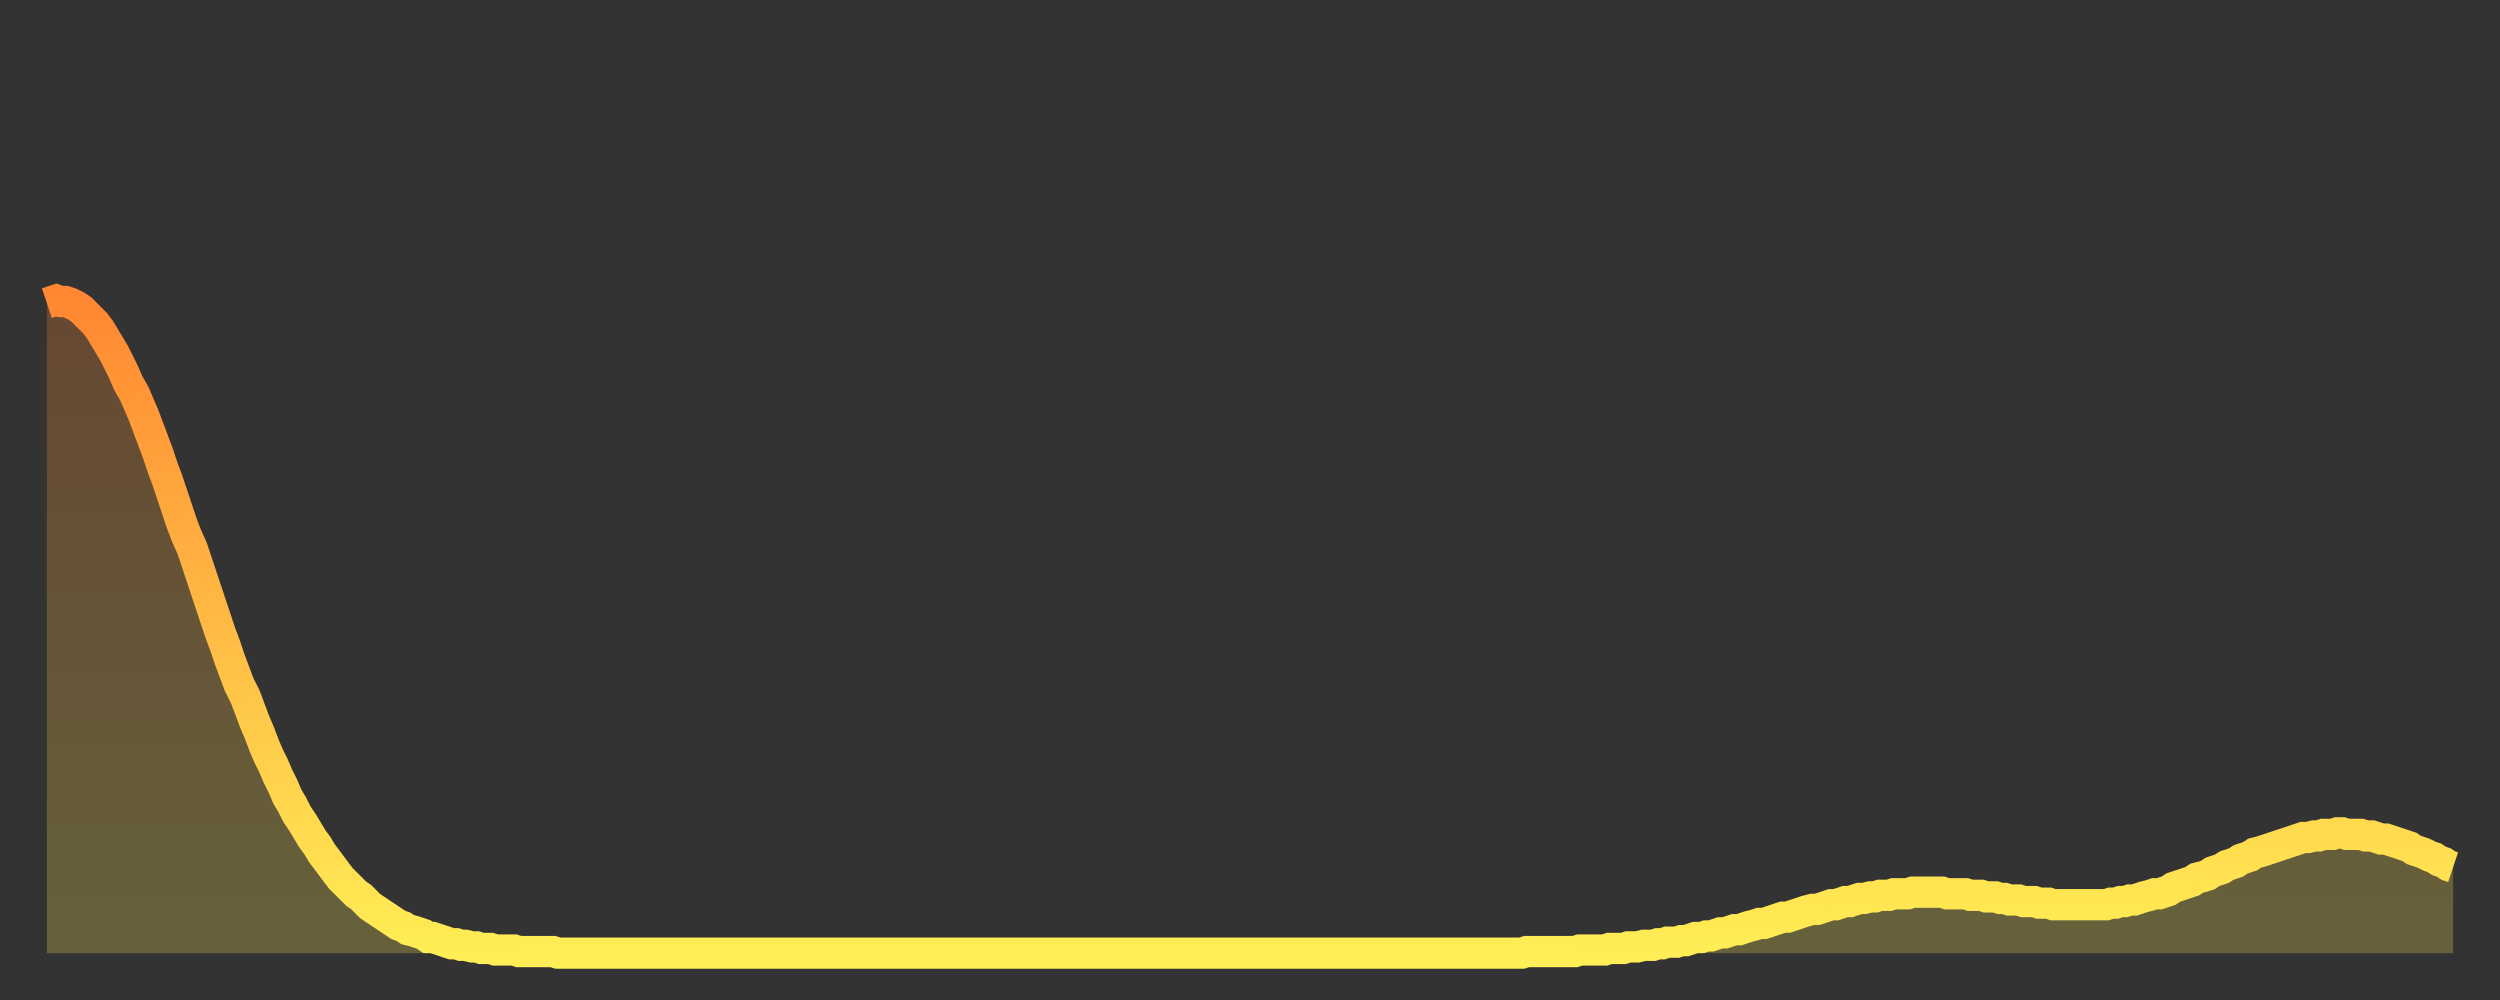 <?xml version="1.0" encoding="utf-8" ?>
<svg baseProfile="full" height="64" version="1.1" width="160" xmlns="http://www.w3.org/2000/svg" xmlns:ev="http://www.w3.org/2001/xml-events" xmlns:xlink="http://www.w3.org/1999/xlink"><rect width="100%" height="100%" fill="#333333" stroke="none"/><defs><linearGradient id="id283198" x1="0" x2="0" y1="0" y2="1"><stop offset="0%" stop-color="#ff8732" /><stop offset="50%" stop-color="#ffbb44" /><stop offset="100%" stop-color="#ffee55" /></linearGradient></defs><g transform="translate(3,3)"><g><path d="M 0.0 16.4 0.3 16.3 0.6 16.2 0.9 16.3 1.2 16.3 1.5 16.4 1.9 16.6 2.2 16.8 2.5 17.1 2.8 17.4 3.1 17.7 3.4 18.1 3.7 18.6 4.0 19.1 4.3 19.6 4.6 20.2 4.9 20.8 5.2 21.5 5.6 22.2 5.9 22.9 6.2 23.6 6.5 24.4 6.8 25.2 7.1 26.0 7.4 26.9 7.7 27.7 8.0 28.6 8.3 29.5 8.6 30.4 8.9 31.2 9.3 32.1 9.6 33.0 9.9 33.9 10.2 34.8 10.5 35.7 10.8 36.6 11.1 37.5 11.4 38.3 11.7 39.2 12.0 40.0 12.3 40.8 12.7 41.6 13.0 42.4 13.3 43.2 13.6 43.9 13.9 44.7 14.2 45.4 14.5 46.0 14.8 46.7 15.1 47.3 15.4 48.0 15.7 48.5 16.0 49.1 16.4 49.7 16.7 50.2 17.0 50.7 17.3 51.1 17.6 51.6 17.9 52.0 18.2 52.4 18.5 52.8 18.8 53.2 19.1 53.5 19.4 53.8 19.8 54.2 20.1 54.4 20.4 54.7 20.7 55.0 21.0 55.2 21.3 55.4 21.6 55.6 21.9 55.8 22.2 56.0 22.5 56.2 22.8 56.3 23.1 56.5 23.5 56.6 23.8 56.7 24.1 56.8 24.4 57.0 24.7 57.0 25.0 57.1 25.3 57.2 25.6 57.3 25.9 57.4 26.2 57.4 26.5 57.5 26.8 57.5 27.2 57.6 27.5 57.6 27.8 57.7 28.1 57.7 28.4 57.7 28.7 57.8 29.0 57.8 29.3 57.8 29.6 57.8 29.9 57.8 30.2 57.9 30.6 57.9 30.9 57.9 31.2 57.9 31.5 57.9 31.8 57.9 32.1 57.9 32.4 57.9 32.7 58.0 33.0 58.0 33.3 58.0 33.6 58.0 33.9 58.0 34.3 58.0 34.6 58.0 34.9 58.0 35.2 58.0 35.5 58.0 35.8 58.0 36.1 58.0 36.4 58.0 36.7 58.0 37.0 58.0 37.3 58.0 37.7 58.0 38.0 58.0 38.3 58.0 38.6 58.0 38.9 58.0 39.2 58.0 39.5 58.0 39.8 58.0 40.1 58.0 40.4 58.0 40.7 58.0 41.0 58.0 41.4 58.0 41.7 58.0 42.0 58.0 42.3 58.0 42.6 58.0 42.9 58.0 43.2 58.0 43.5 58.0 43.8 58.0 44.1 58.0 44.4 58.0 44.7 58.0 45.1 58.0 45.4 58.0 45.7 58.0 46.0 58.0 46.3 58.0 46.6 58.0 46.9 58.0 47.2 58.0 47.5 58.0 47.8 58.0 48.1 58.0 48.5 58.0 48.8 58.0 49.1 58.0 49.4 58.0 49.7 58.0 50.0 58.0 50.3 58.0 50.6 58.0 50.9 58.0 51.2 58.0 51.5 58.0 51.8 58.0 52.2 58.0 52.5 58.0 52.8 58.0 53.1 58.0 53.4 58.0 53.7 58.0 54.0 58.0 54.3 58.0 54.6 58.0 54.9 58.0 55.2 58.0 55.6 58.0 55.9 58.0 56.2 58.0 56.5 58.0 56.8 58.0 57.1 58.0 57.4 58.0 57.7 58.0 58.0 58.0 58.3 58.0 58.6 58.0 58.9 58.0 59.3 58.0 59.6 58.0 59.9 58.0 60.2 58.0 60.5 58.0 60.8 58.0 61.1 58.0 61.4 58.0 61.7 58.0 62.0 58.0 62.3 58.0 62.6 58.0 63.0 58.0 63.3 58.0 63.6 58.0 63.9 58.0 64.2 58.0 64.5 58.0 64.8 58.0 65.1 58.0 65.4 58.0 65.7 58.0 66.0 58.0 66.4 58.0 66.7 58.0 67.0 58.0 67.3 58.0 67.6 58.0 67.9 58.0 68.2 58.0 68.5 58.0 68.8 58.0 69.1 58.0 69.4 58.0 69.7 58.0 70.1 58.0 70.4 58.0 70.7 58.0 71.0 58.0 71.3 58.0 71.6 58.0 71.9 58.0 72.2 58.0 72.5 58.0 72.8 58.0 73.1 58.0 73.5 58.0 73.8 58.0 74.1 58.0 74.4 58.0 74.7 58.0 75.0 58.0 75.3 58.0 75.6 58.0 75.9 58.0 76.2 58.0 76.5 58.0 76.8 58.0 77.2 58.0 77.5 58.0 77.8 58.0 78.1 58.0 78.4 58.0 78.7 58.0 79.0 58.0 79.3 58.0 79.6 58.0 79.9 58.0 80.2 58.0 80.5 58.0 80.9 58.0 81.2 58.0 81.5 58.0 81.8 58.0 82.1 58.0 82.4 58.0 82.7 58.0 83.0 58.0 83.3 58.0 83.6 58.0 83.9 58.0 84.3 58.0 84.6 58.0 84.9 58.0 85.2 58.0 85.5 58.0 85.8 58.0 86.1 58.0 86.4 58.0 86.7 58.0 87.0 58.0 87.3 58.0 87.6 58.0 88.0 58.0 88.3 58.0 88.6 58.0 88.9 58.0 89.2 58.0 89.5 58.0 89.8 58.0 90.1 58.0 90.4 58.0 90.7 58.0 91.0 58.0 91.4 58.0 91.7 58.0 92.0 58.0 92.3 58.0 92.6 58.0 92.9 58.0 93.2 58.0 93.5 58.0 93.8 58.0 94.1 58.0 94.4 58.0 94.7 57.9 95.1 57.9 95.4 57.9 95.7 57.9 96.0 57.9 96.3 57.9 96.6 57.9 96.9 57.9 97.2 57.9 97.5 57.9 97.8 57.9 98.1 57.8 98.4 57.8 98.8 57.8 99.1 57.8 99.4 57.8 99.7 57.8 100.0 57.7 100.3 57.7 100.6 57.7 100.9 57.7 101.2 57.6 101.5 57.6 101.8 57.6 102.2 57.5 102.5 57.5 102.8 57.5 103.1 57.4 103.4 57.4 103.7 57.3 104.0 57.3 104.3 57.3 104.6 57.2 104.9 57.2 105.2 57.1 105.5 57.0 105.9 57.0 106.2 56.9 106.5 56.9 106.8 56.8 107.1 56.7 107.4 56.7 107.7 56.6 108.0 56.5 108.3 56.5 108.6 56.4 108.9 56.3 109.3 56.2 109.6 56.1 109.9 56.1 110.2 56.0 110.5 55.9 110.8 55.8 111.1 55.7 111.4 55.7 111.7 55.6 112.0 55.5 112.3 55.4 112.6 55.3 113.0 55.2 113.3 55.2 113.6 55.1 113.9 55.0 114.2 54.9 114.5 54.9 114.8 54.8 115.1 54.7 115.4 54.7 115.7 54.6 116.0 54.5 116.3 54.5 116.7 54.4 117.0 54.4 117.3 54.3 117.6 54.3 117.9 54.3 118.2 54.2 118.5 54.2 118.8 54.2 119.1 54.2 119.4 54.1 119.7 54.1 120.1 54.1 120.4 54.1 120.7 54.1 121.0 54.1 121.3 54.1 121.6 54.2 121.9 54.2 122.2 54.2 122.5 54.2 122.8 54.2 123.1 54.3 123.4 54.3 123.8 54.3 124.1 54.4 124.4 54.4 124.7 54.4 125.0 54.5 125.3 54.5 125.6 54.6 125.9 54.6 126.2 54.6 126.5 54.7 126.8 54.7 127.2 54.7 127.5 54.8 127.8 54.8 128.1 54.8 128.4 54.9 128.7 54.9 129.0 54.9 129.3 54.9 129.6 54.9 129.9 54.9 130.2 54.9 130.5 54.9 130.9 54.9 131.2 54.9 131.5 54.9 131.8 54.9 132.1 54.8 132.4 54.8 132.7 54.7 133.0 54.7 133.3 54.6 133.6 54.6 133.9 54.5 134.2 54.4 134.6 54.3 134.9 54.2 135.2 54.2 135.5 54.1 135.8 54.0 136.1 53.8 136.4 53.7 136.7 53.6 137.0 53.5 137.3 53.4 137.6 53.2 138.0 53.1 138.3 53.0 138.6 52.8 138.9 52.7 139.2 52.6 139.5 52.4 139.8 52.3 140.1 52.2 140.4 52.0 140.7 51.9 141.0 51.8 141.3 51.6 141.7 51.5 142.0 51.4 142.3 51.3 142.6 51.2 142.9 51.1 143.2 51.0 143.5 50.9 143.8 50.8 144.1 50.7 144.4 50.6 144.7 50.6 145.1 50.5 145.4 50.5 145.7 50.4 146.0 50.4 146.3 50.4 146.6 50.3 146.9 50.3 147.2 50.4 147.5 50.4 147.8 50.4 148.1 50.4 148.4 50.5 148.8 50.5 149.1 50.6 149.4 50.7 149.7 50.7 150.0 50.8 150.3 50.9 150.6 51.0 150.9 51.1 151.2 51.2 151.5 51.4 151.8 51.5 152.1 51.6 152.5 51.8 152.8 51.9 153.1 52.1 153.4 52.2 153.7 52.4 154.0 52.5" fill="none" id="graph-curve" opacity="1" stroke="url(#id283198)" stroke-width="2" /><path d="M 0 58 L 0.0 16.4 0.3 16.3 0.6 16.2 0.9 16.3 1.2 16.3 1.5 16.4 1.9 16.6 2.2 16.8 2.5 17.1 2.8 17.4 3.1 17.7 3.4 18.1 3.7 18.6 4.0 19.1 4.3 19.6 4.6 20.2 4.9 20.8 5.2 21.5 5.6 22.2 5.9 22.9 6.2 23.6 6.5 24.4 6.8 25.2 7.1 26.0 7.4 26.9 7.7 27.7 8.0 28.6 8.3 29.5 8.6 30.4 8.9 31.2 9.3 32.1 9.6 33.0 9.9 33.9 10.2 34.8 10.5 35.7 10.8 36.6 11.1 37.5 11.4 38.3 11.7 39.2 12.0 40.0 12.3 40.8 12.7 41.6 13.0 42.4 13.3 43.2 13.6 43.9 13.9 44.7 14.2 45.4 14.5 46.0 14.8 46.7 15.1 47.3 15.4 48.0 15.7 48.5 16.0 49.1 16.4 49.7 16.7 50.2 17.0 50.7 17.3 51.1 17.6 51.6 17.9 52.0 18.2 52.4 18.5 52.8 18.8 53.2 19.1 53.5 19.4 53.8 19.8 54.2 20.1 54.4 20.4 54.7 20.7 55.0 21.0 55.2 21.3 55.4 21.6 55.6 21.9 55.8 22.2 56.0 22.5 56.2 22.8 56.3 23.1 56.5 23.5 56.6 23.8 56.7 24.1 56.8 24.4 57.0 24.7 57.0 25.0 57.1 25.3 57.2 25.6 57.3 25.9 57.4 26.2 57.4 26.5 57.5 26.8 57.5 27.2 57.6 27.5 57.6 27.8 57.7 28.1 57.7 28.4 57.7 28.7 57.8 29.0 57.8 29.3 57.8 29.6 57.8 29.9 57.8 30.2 57.9 30.6 57.9 30.9 57.9 31.2 57.9 31.5 57.9 31.8 57.9 32.1 57.9 32.4 57.9 32.7 58.0 33.0 58.0 33.3 58.0 33.6 58.0 33.9 58.0 34.3 58.0 34.6 58.0 34.9 58.0 35.2 58.0 35.5 58.0 35.8 58.0 36.1 58.0 36.4 58.0 36.7 58.0 37.0 58.0 37.3 58.0 37.7 58.0 38.0 58.0 38.3 58.0 38.6 58.0 38.9 58.0 39.2 58.0 39.5 58.0 39.8 58.0 40.1 58.0 40.4 58.0 40.7 58.0 41.0 58.0 41.4 58.0 41.7 58.0 42.0 58.0 42.3 58.0 42.6 58.0 42.9 58.0 43.2 58.0 43.5 58.0 43.8 58.0 44.1 58.0 44.4 58.0 44.7 58.0 45.1 58.0 45.4 58.0 45.7 58.0 46.0 58.0 46.3 58.0 46.6 58.0 46.9 58.0 47.2 58.0 47.5 58.0 47.8 58.0 48.1 58.0 48.5 58.0 48.8 58.0 49.1 58.0 49.4 58.0 49.7 58.0 50.0 58.0 50.3 58.0 50.6 58.0 50.9 58.0 51.2 58.0 51.5 58.0 51.8 58.0 52.2 58.0 52.5 58.0 52.8 58.0 53.1 58.0 53.4 58.0 53.7 58.0 54.0 58.0 54.3 58.0 54.6 58.0 54.9 58.0 55.2 58.0 55.6 58.0 55.9 58.0 56.2 58.0 56.5 58.0 56.8 58.0 57.1 58.0 57.4 58.0 57.7 58.0 58.0 58.0 58.3 58.0 58.6 58.0 58.9 58.0 59.3 58.0 59.6 58.0 59.9 58.0 60.2 58.0 60.5 58.0 60.8 58.0 61.1 58.0 61.4 58.0 61.7 58.0 62.0 58.0 62.3 58.0 62.6 58.0 63.0 58.0 63.3 58.0 63.6 58.0 63.9 58.0 64.2 58.0 64.5 58.0 64.8 58.0 65.1 58.0 65.4 58.0 65.7 58.0 66.0 58.0 66.4 58.0 66.7 58.0 67.0 58.0 67.3 58.0 67.6 58.0 67.9 58.0 68.2 58.0 68.5 58.0 68.8 58.0 69.1 58.0 69.4 58.0 69.7 58.0 70.1 58.0 70.4 58.0 70.7 58.0 71.0 58.0 71.3 58.0 71.6 58.0 71.9 58.0 72.2 58.0 72.5 58.0 72.8 58.0 73.1 58.0 73.5 58.0 73.8 58.0 74.1 58.0 74.4 58.0 74.7 58.0 75.0 58.0 75.3 58.0 75.6 58.0 75.9 58.0 76.2 58.0 76.5 58.0 76.8 58.0 77.2 58.0 77.5 58.0 77.8 58.0 78.1 58.0 78.4 58.0 78.7 58.0 79.0 58.0 79.3 58.0 79.6 58.0 79.9 58.0 80.2 58.0 80.5 58.0 80.9 58.0 81.2 58.0 81.5 58.0 81.8 58.0 82.1 58.0 82.4 58.0 82.7 58.0 83.0 58.0 83.3 58.0 83.6 58.0 83.9 58.0 84.3 58.0 84.6 58.0 84.9 58.0 85.2 58.0 85.5 58.0 85.8 58.0 86.1 58.0 86.4 58.0 86.7 58.0 87.0 58.0 87.3 58.0 87.6 58.0 88.0 58.0 88.3 58.0 88.6 58.0 88.9 58.0 89.2 58.0 89.5 58.0 89.8 58.0 90.1 58.0 90.4 58.0 90.7 58.0 91.0 58.0 91.4 58.0 91.7 58.0 92.0 58.0 92.3 58.0 92.6 58.0 92.9 58.0 93.2 58.0 93.5 58.0 93.8 58.0 94.1 58.0 94.4 58.0 94.7 57.9 95.1 57.9 95.4 57.9 95.7 57.9 96.0 57.9 96.3 57.9 96.6 57.9 96.9 57.9 97.2 57.9 97.5 57.9 97.8 57.9 98.1 57.8 98.4 57.8 98.8 57.8 99.1 57.8 99.4 57.8 99.7 57.8 100.0 57.7 100.3 57.7 100.6 57.7 100.9 57.7 101.2 57.6 101.5 57.6 101.8 57.6 102.2 57.5 102.5 57.5 102.8 57.5 103.1 57.4 103.4 57.4 103.7 57.3 104.0 57.3 104.3 57.3 104.6 57.2 104.9 57.2 105.2 57.1 105.5 57.0 105.9 57.0 106.2 56.9 106.5 56.9 106.8 56.8 107.1 56.7 107.4 56.7 107.7 56.6 108.0 56.5 108.3 56.5 108.6 56.4 108.9 56.3 109.3 56.2 109.6 56.1 109.9 56.1 110.2 56.0 110.5 55.9 110.8 55.8 111.1 55.7 111.4 55.7 111.7 55.6 112.0 55.5 112.3 55.4 112.6 55.3 113.0 55.2 113.3 55.2 113.6 55.1 113.9 55.0 114.2 54.9 114.5 54.9 114.8 54.8 115.1 54.7 115.4 54.7 115.7 54.6 116.0 54.5 116.3 54.5 116.7 54.4 117.0 54.4 117.3 54.3 117.6 54.3 117.9 54.3 118.2 54.2 118.5 54.2 118.8 54.2 119.1 54.2 119.4 54.1 119.7 54.1 120.1 54.1 120.4 54.1 120.7 54.1 121.0 54.1 121.3 54.1 121.6 54.2 121.9 54.2 122.2 54.2 122.5 54.2 122.8 54.2 123.1 54.3 123.4 54.3 123.8 54.3 124.1 54.4 124.4 54.4 124.7 54.4 125.0 54.5 125.3 54.5 125.6 54.6 125.9 54.6 126.2 54.6 126.5 54.7 126.8 54.7 127.2 54.7 127.5 54.8 127.8 54.8 128.1 54.8 128.4 54.9 128.7 54.9 129.0 54.9 129.3 54.9 129.6 54.9 129.9 54.9 130.2 54.9 130.5 54.9 130.9 54.9 131.2 54.9 131.5 54.9 131.8 54.9 132.1 54.8 132.4 54.8 132.7 54.7 133.0 54.7 133.3 54.6 133.6 54.6 133.9 54.5 134.2 54.4 134.6 54.3 134.9 54.2 135.2 54.2 135.5 54.1 135.8 54.0 136.1 53.8 136.4 53.7 136.7 53.6 137.0 53.5 137.3 53.4 137.6 53.2 138.0 53.1 138.3 53.0 138.6 52.8 138.9 52.7 139.2 52.6 139.5 52.4 139.8 52.3 140.1 52.2 140.4 52.0 140.7 51.9 141.0 51.8 141.3 51.6 141.7 51.5 142.0 51.4 142.3 51.3 142.6 51.2 142.9 51.1 143.2 51.0 143.5 50.9 143.8 50.8 144.1 50.7 144.4 50.6 144.7 50.6 145.1 50.5 145.4 50.5 145.7 50.4 146.0 50.4 146.3 50.4 146.6 50.3 146.9 50.3 147.2 50.4 147.5 50.4 147.8 50.4 148.1 50.4 148.4 50.5 148.8 50.5 149.1 50.6 149.4 50.7 149.7 50.7 150.0 50.8 150.3 50.9 150.6 51.0 150.9 51.1 151.2 51.2 151.5 51.4 151.8 51.5 152.1 51.6 152.5 51.8 152.8 51.9 153.1 52.1 153.4 52.2 153.7 52.4 154.0 52.5 154 58" fill="url(#id283198)" fill-opacity=".25" id="graph-shadow" /></g></g></svg>